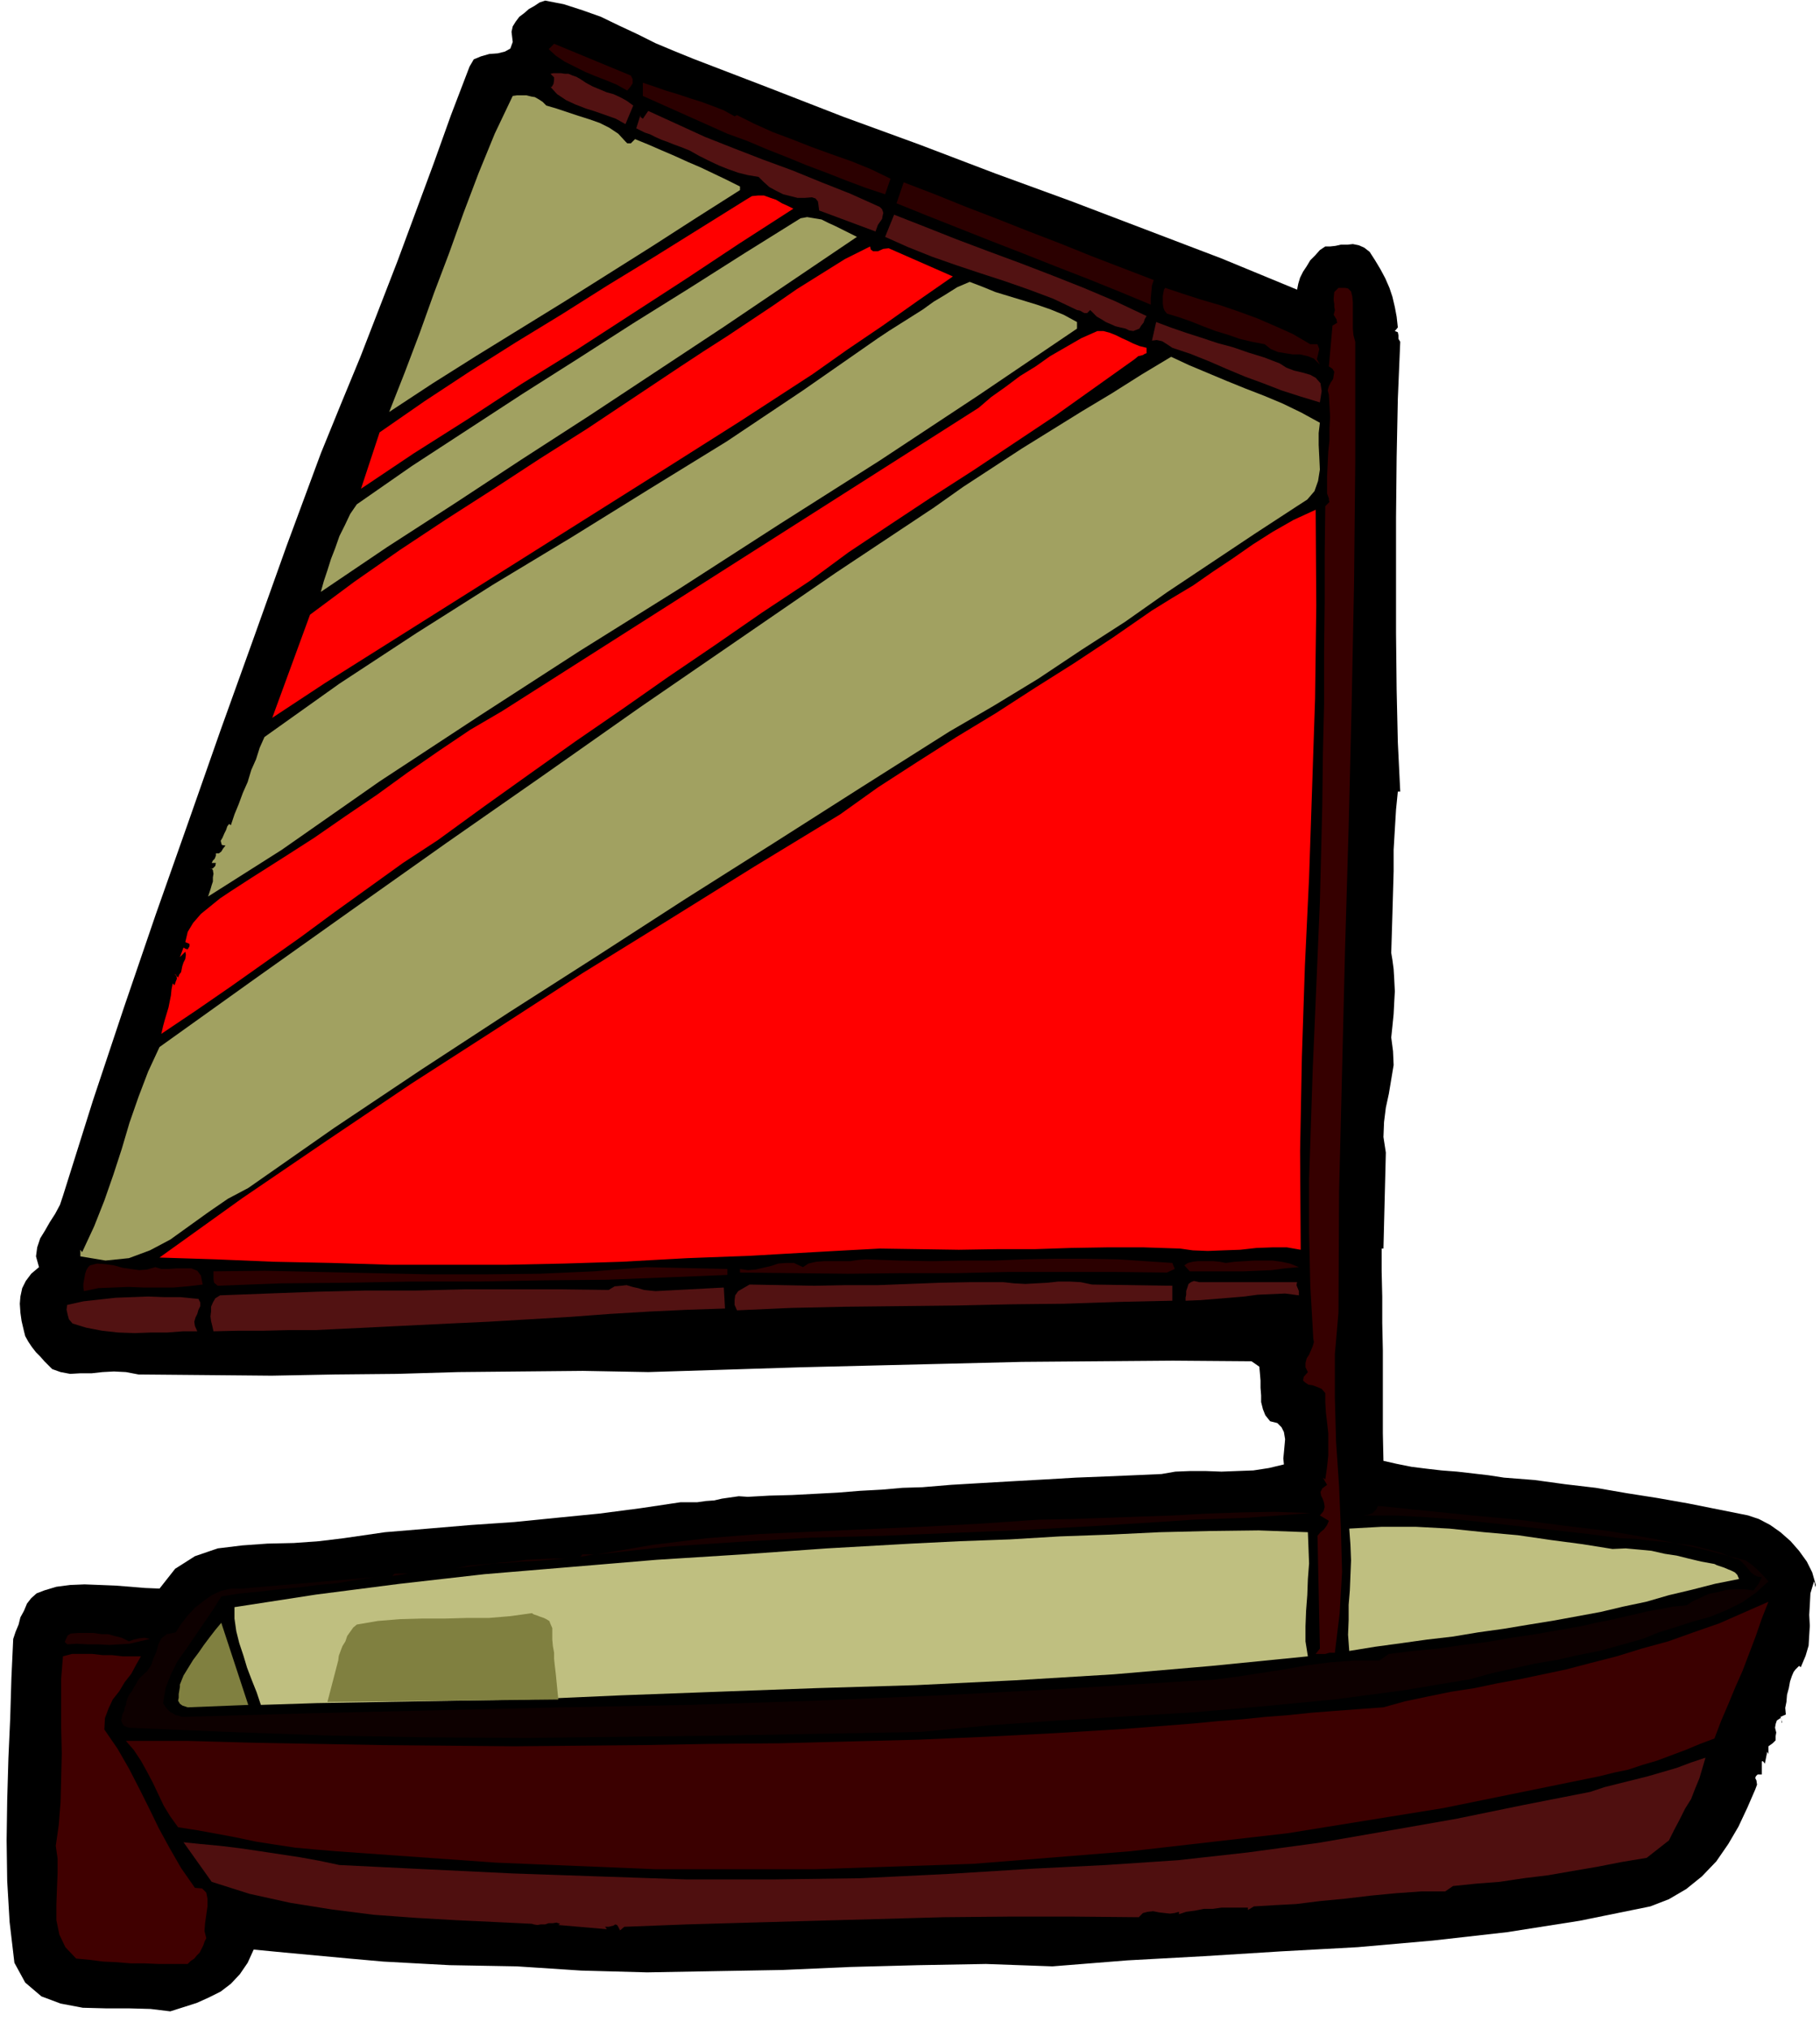 <svg xmlns="http://www.w3.org/2000/svg" fill-rule="evenodd" height="546.693" preserveAspectRatio="none" stroke-linecap="round" viewBox="0 0 3035 3383" width="490.455"><style>.brush1{fill:#000}.pen1{stroke:none}.brush2{fill:#2b0000}.brush3{fill:#521212}.brush4{fill:#a1a161}.brush5{fill:red}.pen3{stroke:none}.brush8{fill:#170000}.brush11{fill:#808040}</style><path class="pen1 brush1" d="m1156 98 125 48 126 49 126 46 126 48 126 46 126 48 126 48 126 52 2-10 3-10 5-10 6-9 6-10 8-8 8-9 9-6h8l9-1 9-2h11l9-1 10 2 9 4 9 7 9 14 9 15 8 15 7 16 5 15 4 17 3 16 2 18-5 6 5 2 1 5v6l3 5-4 95-2 98-1 99v195l1 93 2 88 4 82h-4l-3 30-2 33-2 34v36l-1 35-1 35-1 33-1 33 2 12 2 15 1 17 1 20-1 18-1 20-2 20-2 19 3 23 1 23-4 24-4 24-5 23-3 24-1 25 4 26-4 160h-3v38l1 42v44l1 46v138l1 46 22 5 25 5 24 3 26 3 26 2 26 3 26 3 26 4 51 4 51 7 51 6 52 9 51 8 51 9 50 10 50 10 18 6 19 10 17 12 17 15 14 16 13 18 9 18 6 21-1 4v1-2l-1-6-1-3-6 20-1 19-1 17 1 18-1 16-1 17-5 17-8 19-3-2-6 6-3 4-3 7-3 9-2 11-3 11-1 12-2 10 1 11-9 4 3 9-1 1v-3l-1-4-1-1-6 4-2 6-1 6 2 8-1 6v7l-5 5-7 5v13l-2-4-4 20-3-4h-2v22h-7l-3 3-1 3 2 4 1 7-3 8-13 30-15 32-17 29-20 29-24 25-26 21-29 17-31 12-118 24-121 19-124 14-125 11-128 7-128 8-128 7-125 10-111-4-112 2-114 3-113 5-114 2-112 2-110-3-107-7-56-1-56-1-56-3-55-3-56-5-54-5-54-5-52-5-10 22-13 19-15 16-17 13-20 10-20 9-22 7-22 7-33-4-37-1h-38l-38-1-37-7-32-12-27-23-18-33-8-68-4-68-1-68 1-68 2-69 3-67 2-67 3-65 4-12 5-12 3-12 6-11 5-12 7-9 9-8 13-5 20-6 23-3 24-1 26 1 25 1 26 2 24 2 24 1 26-33 33-21 38-13 41-5 42-3 44-1 42-3 41-5 69-10 72-6 71-6 73-5 70-7 71-7 69-9 67-10h28l14-2 14-1 13-3 14-2 14-2 15 1 36-2 38-1 38-2 38-2 37-3 37-2 34-3 33-1 48-4 51-3 52-3 54-3 51-3 51-2 47-2 45-2 23-4 25-1h25l27 1 26-1 27-1 26-4 25-6-1-10 1-10 1-11 1-11-2-12-4-8-7-7-12-3-8-10-4-10-3-12v-11l-1-13v-12l-1-12-1-11-13-9-131-1-127 1-125 1-122 3-124 3-123 3-126 4-128 4-109-2-105 1-103 1-102 3-104 1-105 2-109-1-113-1-21-4-20-1-19 1-18 2h-19l-17 1-16-3-14-5-7-7-6-6-7-8-7-7-7-9-6-9-5-9-2-8-4-17-2-14-1-15 1-12 3-14 6-12 9-12 13-11-5-18 2-15 5-15 8-13 8-14 9-14 8-15 5-15 50-159 52-156 53-155 54-153 54-154 55-153 55-154 57-154 33-81 33-80 31-80 31-80 30-81 30-81 29-81 31-81 7-12 12-5 14-4 14-1 12-3 9-5 4-11-2-17 2-9 5-8 6-8 8-6 8-7 9-5 9-6 9-3 31 6 31 10 31 11 31 15 30 14 30 15 31 13 32 13z"/><path class="pen1 brush2" d="m1052 126 3 6v7l-4 6-5 6-18-10-17-7-18-7-17-7-18-9-16-8-15-10-12-11 9-9 128 53z"/><path class="pen1 brush3" d="m1056 176-13 31-16-9-17-6-17-6-16-5-18-7-15-7-15-10-11-12h2l3-5 1-7v-4l-6-6 5-1h12l7 1h6l7 3 6 2 7 4 9 6 11 6 12 5 12 5 11 3 11 5 11 6 11 8z"/><path class="pen1 brush2" d="m1225 194 4-2 28 14 31 14 32 12 33 13 33 12 34 12 32 13 33 16-9 26-33-11-32-12-33-13-32-12-34-14-33-13-33-14-33-12-141-63v-22l18 6 20 7 20 6 21 7 19 6 19 7 18 7 18 10z"/><path class="pen1 brush4" d="m911 176 17 5 18 6 18 6 19 6 17 6 16 8 15 10 12 13 3 3h6l7-7 22 9 23 10 21 9 22 10 21 9 21 10 21 10 24 12v6l-74 47-73 47-73 46-73 46-73 45-73 45-73 46-73 48 26-66 25-66 24-67 25-66 24-67 25-66 27-66 30-63 7-1h16l8 2 6 1 7 4 6 4 6 6z"/><path class="pen1 brush3" d="m1467 345 4 4 2 6-1 4-1 6-7 10-4 11-94-35-1-8-1-7-4-5-6-2-12 1h-12l-12-3-12-3-12-6-11-6-10-9-8-8-18-3-16-4-17-6-15-6-17-8-16-8-16-9-15-6-11-4-10-4-11-4-9-4-10-5-9-3-8-4-6-3 7-22v3l4 3 9-13 46 21 48 22 48 19 49 19 49 18 49 20 48 19 49 22z"/><path class="pen1 brush2" d="m1924 467-3 9-1 11-1 10v11l-53-22-52-21-54-21-53-21-54-21-53-21-53-21-52-21 12-35 52 20 52 21 52 20 53 21 52 20 52 21 52 20 52 20z"/><path class="pen1 brush5" d="m1323 348-90 58-89 59-91 59-91 59-92 57-90 59-90 57-88 59 31-94 75-52 76-50 76-48 77-47 76-48 77-47 77-48 77-48 10-6 10-1h10l11 4 9 3 10 6 9 4 10 5z"/><path class="pen1 brush3" d="m1912 527-3 5-2 6-4 5-3 5-5 2-5 2-7-1-6-3-9-2-8-2-9-4-7-3-8-5-7-4-6-6-5-5-5 5h-5l-7-4-5-1-40-19-40-15-40-14-40-13-42-14-40-14-40-16-38-17 15-37 51 20 53 21 53 20 54 20 52 20 53 21 52 22 53 25z"/><path class="pen1 brush4" d="m1429 395-111 75-111 75-112 74-112 74-113 73-111 73-113 73-111 75 5-18 6-18 6-19 7-18 7-20 9-18 9-19 11-16 92-64 92-60 92-60 93-59 92-59 93-58 93-59 93-58 11-2 12 2 12 2 12 6 11 5 12 6 12 6 12 6z"/><path class="pen1 brush5" d="m1482 414 107 47-59 41-58 41-59 40-58 41-60 39-60 39-60 38-60 38-573 361-88 58 63-172 74-55 76-53 77-51 78-50 78-51 79-50 78-52 78-52 38-25 39-25 39-26 39-26 39-27 40-25 40-25 42-21 1 5 4 3h8l9-4 9-1z"/><path class="pen1 brush4" d="M1796 537v11l-164 111-165 109-167 106-166 107-168 105-167 108-166 109-163 114-123 78 2-6 2-6 2-7 2-6v-7l1-6-1-6-2-3-3 1 5-1 4-4 1-5h-7l2-4 3-3 2-5v-4h5l4-3 3-5 4-5-6-1-1-3-1-4 3-5 3-7 3-6 2-6 3-4 3 2 6-18 7-17 7-19 8-18 6-20 8-18 6-19 8-18 125-89 128-84 128-81 131-79 129-80 130-80 127-85 125-87 18-12 19-12 19-12 19-12 18-13 20-12 19-12 21-9 21 8 22 9 23 7 23 7 23 7 23 8 22 9 22 12z"/><path class="pen1 brush2" d="M2185 574h12l3 8-2 9-2 8 5 9-10-10-10-4-13-3h-12l-13-2-12-2-12-5-10-8-21-4-21-5-20-7-20-6-21-8-20-8-20-7-20-6-4-5-2-5-1-7v-12l1-6 1-5 2-3 30 10 31 10 31 9 32 11 30 11 30 13 29 13 29 17z"/><path class="pen1" style="fill:#360000" d="m2253 486 2 8 1 10v44l1 11 3 11v200l-2 202-4 203-5 204-6 203-5 204-5 202-1 201-6 69v73l2 73 5 74 3 71 2 72-4 69-8 66h-9l-7 2h-16l7-9-4-188 5-6 6-5 5-7 3-7-15-9 6-7 2-7-1-7-2-6-3-6-1-6 3-6 8-6-7-12 4 3 3-21 2-19v-37l-2-18-2-17-1-17v-15l-6-7-7-3-8-3-7-1-6-4-3-3 1-6 7-8-4-8v-7l2-8 4-6 3-7 3-7 2-7-1-6-5-88-2-88v-90l3-90 3-92 4-92 4-94 4-94 2-80 2-82 1-84 2-84v-86l1-84v-82l1-78 4-4 3-3-1-3v-3l-3-8v-29l1-21 1-20 2-19v-20l1-19-1-19-1-18-2-7 2-7 3-6 4-6 1-6 1-6-3-5-6-4 6-68 5-3 3-2-1-3v-2l-5-8 2-8-1-5v-5l-1-6v-4l1-10 7-7h11l5 1 5 5z"/><path class="pen1 brush3" d="m2134 606 11 7 13 5 13 3 14 4 9 5 8 9 2 13-3 19-33-10-31-10-31-12-30-11-31-13-30-13-30-12-30-10-9-6-8-5-9-2-8 1 7-31 24 9 26 9 25 8 27 9 26 7 26 9 26 8 26 10z"/><path class="pen1 brush5" d="M1912 580v9l-3 1-3 2-8 2-6 5-66 47-66 47-69 46-69 46-70 45-68 45-69 46-65 48-80 53-78 54-78 53-77 54-77 53-76 54-77 55-77 56-58 38-57 41-57 41-57 42-58 41-58 41-58 40-58 39 3-13 3-11 3-10 3-10 2-10 2-10 1-10 2-10 3 3 2-6 2-5-1-6-3-2 6 6 2-5 3-4 1-5 1-5-4-2 4 2 2-6 3-6 1-7-1-5-9 9 6-16 3 2 4 1 3-5v-4l-7-3 4-17 9-15 13-15 16-13 16-13 18-12 17-11 17-11 52-33 53-34 52-36 53-36 51-37 52-36 52-35 53-31 795-506 21-18 24-17 24-18 26-16 24-17 26-15 26-15 27-12h10l11 3 10 4 10 5 9 4 10 5 10 4 12 3z"/><path class="pen1 brush4" d="m2201 705-2 17v20l1 20 1 21-3 19-6 17-12 14-17 11-72 47-72 48-72 48-71 50-73 47-72 48-74 45-74 43-147 93-146 93-147 93-147 95-147 94-147 96-145 97-143 100-34 18-32 22-32 23-32 23-34 18-35 13-39 4-42-7v-11l3 4 20-43 17-43 15-43 14-43 13-44 15-43 16-42 19-41 158-113 159-113 161-114 162-113 162-114 163-112 163-112 164-109 48-34 49-32 49-32 50-31 50-31 50-30 49-31 50-30 30 14 31 13 31 13 32 13 31 12 31 13 31 15 31 17z"/><path class="brush1" style="stroke:#000;stroke-width:13;stroke-linejoin:round" d="M557 846h-6l4-6 2-3v9z"/><path class="pen3 brush5" d="m2169 2084-23-4h-24l-27 1-27 3-28 1-26 1-25-1-21-3-61-2h-61l-61 1-60 2h-63l-63 1-66-1-66-1-56 3-54 3-53 3-52 3-53 2-53 2-55 3-54 3-96 3-96 2H651l-98-3-97-2-96-4-94-3 138-99 141-96 141-95 143-92 142-92 144-89 143-89 143-87 63-45 65-42 66-42 66-40 65-42 65-41 65-43 65-45 34-21 35-21 33-23 33-22 33-23 33-21 35-20 37-17 1 160-2 155-5 150-5 148-7 148-5 151-3 157 1 165z"/><path class="pen3 brush2" d="m1955 2106 4 10-13 6-88-1h-176l-88 2h-90l-90 1-90-1-90-1v-6l13 2 13-1 13-3 13-3 12-4 13-1h13l15 7 9-6 13-3 13-1h44l13-2 13-1 56 2 54 1 52-1h52l50-2 51-1h51l55 1 90 6zm211 7-23 2-22 3-23 1-23 1h-91l-9-10 6-4 8-2 8-1h27l10 1 10 2 15-2 16-1 16-1h31l15 2 14 3 15 6zm-1907 0 10 3h12l13-1h25l10 4 6 8 3 15-25 3-24 2h-49l-26-1-25 1-25 1-24 5-1-6v-6l1-6 1-5 1-6 2-6 3-5 3-3 12-3 14 1 14 2 14 4 14 2 14 2 13-1 14-4zm954 13-99 4-103 4-106 1-107 2H688l-109 2-109 1-107 4-6-5-1-6v-13l86-1 89 2 92 2 93 2h92l92-1 90-4 87-7 136 3v10z"/><path class="pen3 brush3" d="M1955 2144v25l-90 2-90 3-91 1-91 2-92 1-91 1-91 2-90 4-4-9v-8l1-8 5-7 19-11 54 1 54 1 53-1h53l52-2 52-2 51-1h54l18 2 19 1 18-1 19-1 18-2h18l19 1 19 4 134 2zm211 16-23-3-23 1-23 1-22 3-24 2-24 2-25 2-25 1v-5l1-5v-6l2-6 2-6 4-3 5-2 9 2h163l-1 5 2 5 2 5v7zm-959-13 2 35-61 2-64 3-67 4-67 5-68 4-67 4-65 3-61 3-41 2-40 2-42 2-41 2h-43l-42 1h-42l-42 1-2-9-2-8-1-8 1-8v-8l3-7 4-7 8-5 79-3 82-3 82-2h83l82-2h162l78 1 10-6 11-1 9-1 10 3 9 2 10 3 9 1 10 1 114-6zm-876 19 3 6v6l-3 6-2 7-3 6-2 7 1 7 4 9h-24l-26 2h-27l-27 1-28-1-27-3-26-5-23-7-6-7-2-7-2-9 1-8 27-6 27-3 27-3 27-1 27-1 27 1h27l30 3z"/><path class="pen3" style="fill:#0d0000" d="m2911 2602 10 7 10 9 9 9 9 10-21 19-23 16-26 13-27 11-29 8-28 9-29 9-27 11-36 10-36 10-36 7-35 8-36 6-36 8-36 8-36 10-114 19-114 15-115 11-114 10-116 7-115 7-114 8-114 11-164 3-164 3-165 2-165 2-166-1-166-3-166-6-165-7-8-3-3-4-2-5 1-4 1-6 3-6 1-6 2-4 1-6 2-6 3-6 4-5 3-6 4-6 3-6 5-6 10-9 7-10 4-12 5-11 3-12 5-10 9-7 15-3 9-14 11-14 12-13 14-11 14-10 15-7 17-4h18l220-19-31 5-30 5-32 3-31 4-33 3-32 4-33 3-32 5-13 21-15 22-15 22-15 22-15 21-11 22-9 23-4 25 5 8 7 7 4 2 5 3 5 1 6 2 210-6 212-5 210-5 212-4 210-7 210-9 208-11 208-13 39-2 39-5 39-6 39-6 39-7 39-5 40-3h42l16-11 40-5 42-4 41-6 41-5 40-7 41-6 39-7 40-7 21-5 21-4 22-5 22-5 21-5 22-4 21-4 22-2 11-7 13-6 13-6 15-3 15-4 15-1h15l15 2 4-5 4-5 3-6 3-6-7-1-6-3-6-5-4-5-5-6-5-5-6-5-6-1-24-10-23-6-24-6-23-3-24-3-24-2-24-3-24-1-54-7-53-6-54-6-53-6-55-6-54-4-54-3h-53l8-1 8-3 6-6 3-6 78 8 79 8 76 7 77 10 75 9 76 13 75 16 77 20z"/><path class="pen3 brush8" d="m2185 2523-25 2-26 2-28 2-27 2-30 1-29 1-29 1-29 2-125 8-123 7-121 5-120 5-120 3-119 7-120 8-118 13 93-16 90-11 88-7 89-4 88-4 92-4 95-5 102-7 56-1 56-2 56-2 57-2 55-3 57-2 56-1 59 2z"/><path class="pen3" d="m2859 2608 4 2 6 2 6 2 7 3 5 2 6 3 4 4 3 7-40 8-39 10-38 9-38 11-38 8-38 9-38 7-38 7-43 7-42 7-43 6-42 7-43 5-43 6-44 6-43 7-2-27 1-25v-25l2-24 1-25 1-25-1-26-2-27 54-3h57l56 3 58 6 56 5 55 8 53 7 50 8 22-1 22 2 21 2 22 5 20 3 20 5 21 5 22 4zM877 2834l159-7 162-6 164-6 166-5 164-8 165-10 163-14 161-16-4-25v-25l1-26 2-26 1-27 2-26-1-26-1-26-82-3-82 1-83 2-83 4-84 3-83 5-83 3-81 4-141 8-141 10-143 9-143 12-144 12-141 16-140 18-136 21v19l3 21 5 20 7 21 6 20 8 21 8 20 7 21 94-3 348-6z" style="fill:#bfbf80"/><path class="pen3 brush8" d="m968 2596 3-4h19l-22 4zm-25 3-27 2-24 2-24 1-22 2-23 1-21 2-21 2-20 4 23-3 24-3 24-3 24-2 22-3 23-1 21-1h21zm-207 18h16-16zm-47 4h25-25zm-35 7 4-4h22l-26 4z"/><path class="pen3" style="fill:#3b0000" d="m2859 2899-24 9-24 10-24 9-24 9-24 7-24 8-24 5-24 6-260 53-260 42-262 30-262 21-265 9h-264l-267-11-267-19-35-3-33-3-33-5-32-5-33-7-32-6-33-6-32-5-13-18-11-18-9-19-9-19-10-19-10-18-12-18-13-15h103l107 3 108 2 110 2 109 1 110 1 108-1 107-1 113-2 115-1 115-3 116-3 115-5 115-6 114-7 115-9 41-4 40-3 39-4 39-3 38-4 39-3 40-3 41-3 36-10 38-8 39-8 39-6 38-8 38-7 38-8 38-8 42-11 43-11 42-13 44-12 42-15 43-15 41-18 41-18-11 28-10 29-11 29-11 29-12 27-12 29-12 28-11 29z"/><path class="pen3 brush11" d="m313 2847-9-3-4-3-3-5 1-5v-6l1-6 1-6v-4l6-15 8-13 8-13 9-12 9-13 9-12 10-13 10-12 45 137-101 4z"/><path class="pen3" style="fill:#1f0000" d="m215 2737 8-3 9-2 9-1 9 2-17 4-17 4-17 1-17 1-18-1h-18l-18-1-16 1-4-4 2-5 3-6 5-3 13-1h25l13 2h11l11 3 12 3 12 6z"/><path class="pen3" style="fill:#400000" d="m235 2762-8 14-8 15-11 14-9 15-11 14-7 15-6 16-1 19 22 32 19 33 17 33 17 34 16 33 18 33 19 33 23 33 12 1 7 7 2 10v13l-2 14-2 14-1 13 3 12-3 6-2 6-3 6-3 6-5 5-4 5-6 4-5 5h-48l-24-1h-23l-24-2-22-1-23-3-22-2-18-19-10-21-5-24v-26l1-27 1-25v-25l-3-21 5-35 3-38 1-40 1-41-1-43v-82l3-37 15-4h34l17 2h16l17 2h31z"/><path class="pen3" style="fill:#4f0f0f" d="m2783 3069-37 29-42 7-41 8-41 7-40 7-41 5-40 6-39 3-39 4-13 9h-40l-42 3-42 4-42 5-42 4-40 5-38 2-33 2-10 6v-4h-44l-14 2h-15l-15 3-15 2-12 4v-4l-7 2-8 1-9-1-9-1-10-2-9 1-8 2-7 7-109-1h-108l-108 1-108 3-108 3-107 3-106 3-104 4-7 6-3-6-2-3-3-1-3 2-8 2h-6l3 4-81-7 3-2-6-2-6 1h-7l-6 2h-7l-6 1-6-1-3-1-62-3-64-3-69-4-68-5-71-9-69-11-68-15-63-20-47-66 29 3 32 3 33 4 34 5 33 5 33 5 33 6 33 7 143 7 145 7 145 5 146 5h145l145-2 144-7 145-9 120-6 120-8 117-13 118-16 115-20 114-20 112-23 112-22 24-8 24-6 24-6 24-6 24-7 24-7 24-9 24-8-5 17-5 17-7 17-7 18-10 16-9 18-9 17-9 18z"/><path class="pen3" style="fill:#bfdfdf" d="m902 2711-33-6-33-3-35-1-34 1h-37l-36 3-36 2-35 2-8 2-5 5-4 6-2 7-3 6-2 7-4 7-4 7-4 3v6l-1 6v6l-1 5-1 5-4 3-4 3 329 8-13-104 10 14z"/><path class="pen3 brush11" d="m927 2793-1-9-1-8-1-10v-10l-2-11-1-11v-19l-3-7-2-5-5-3-4-2-6-2-5-2-6-2-3-2-36 5-36 3h-37l-37 1h-38l-36 1-37 3-35 6-6 5-5 7-5 7-3 9-5 8-3 8-3 8-1 8-18 69 385-4-4-41z"/></svg>
